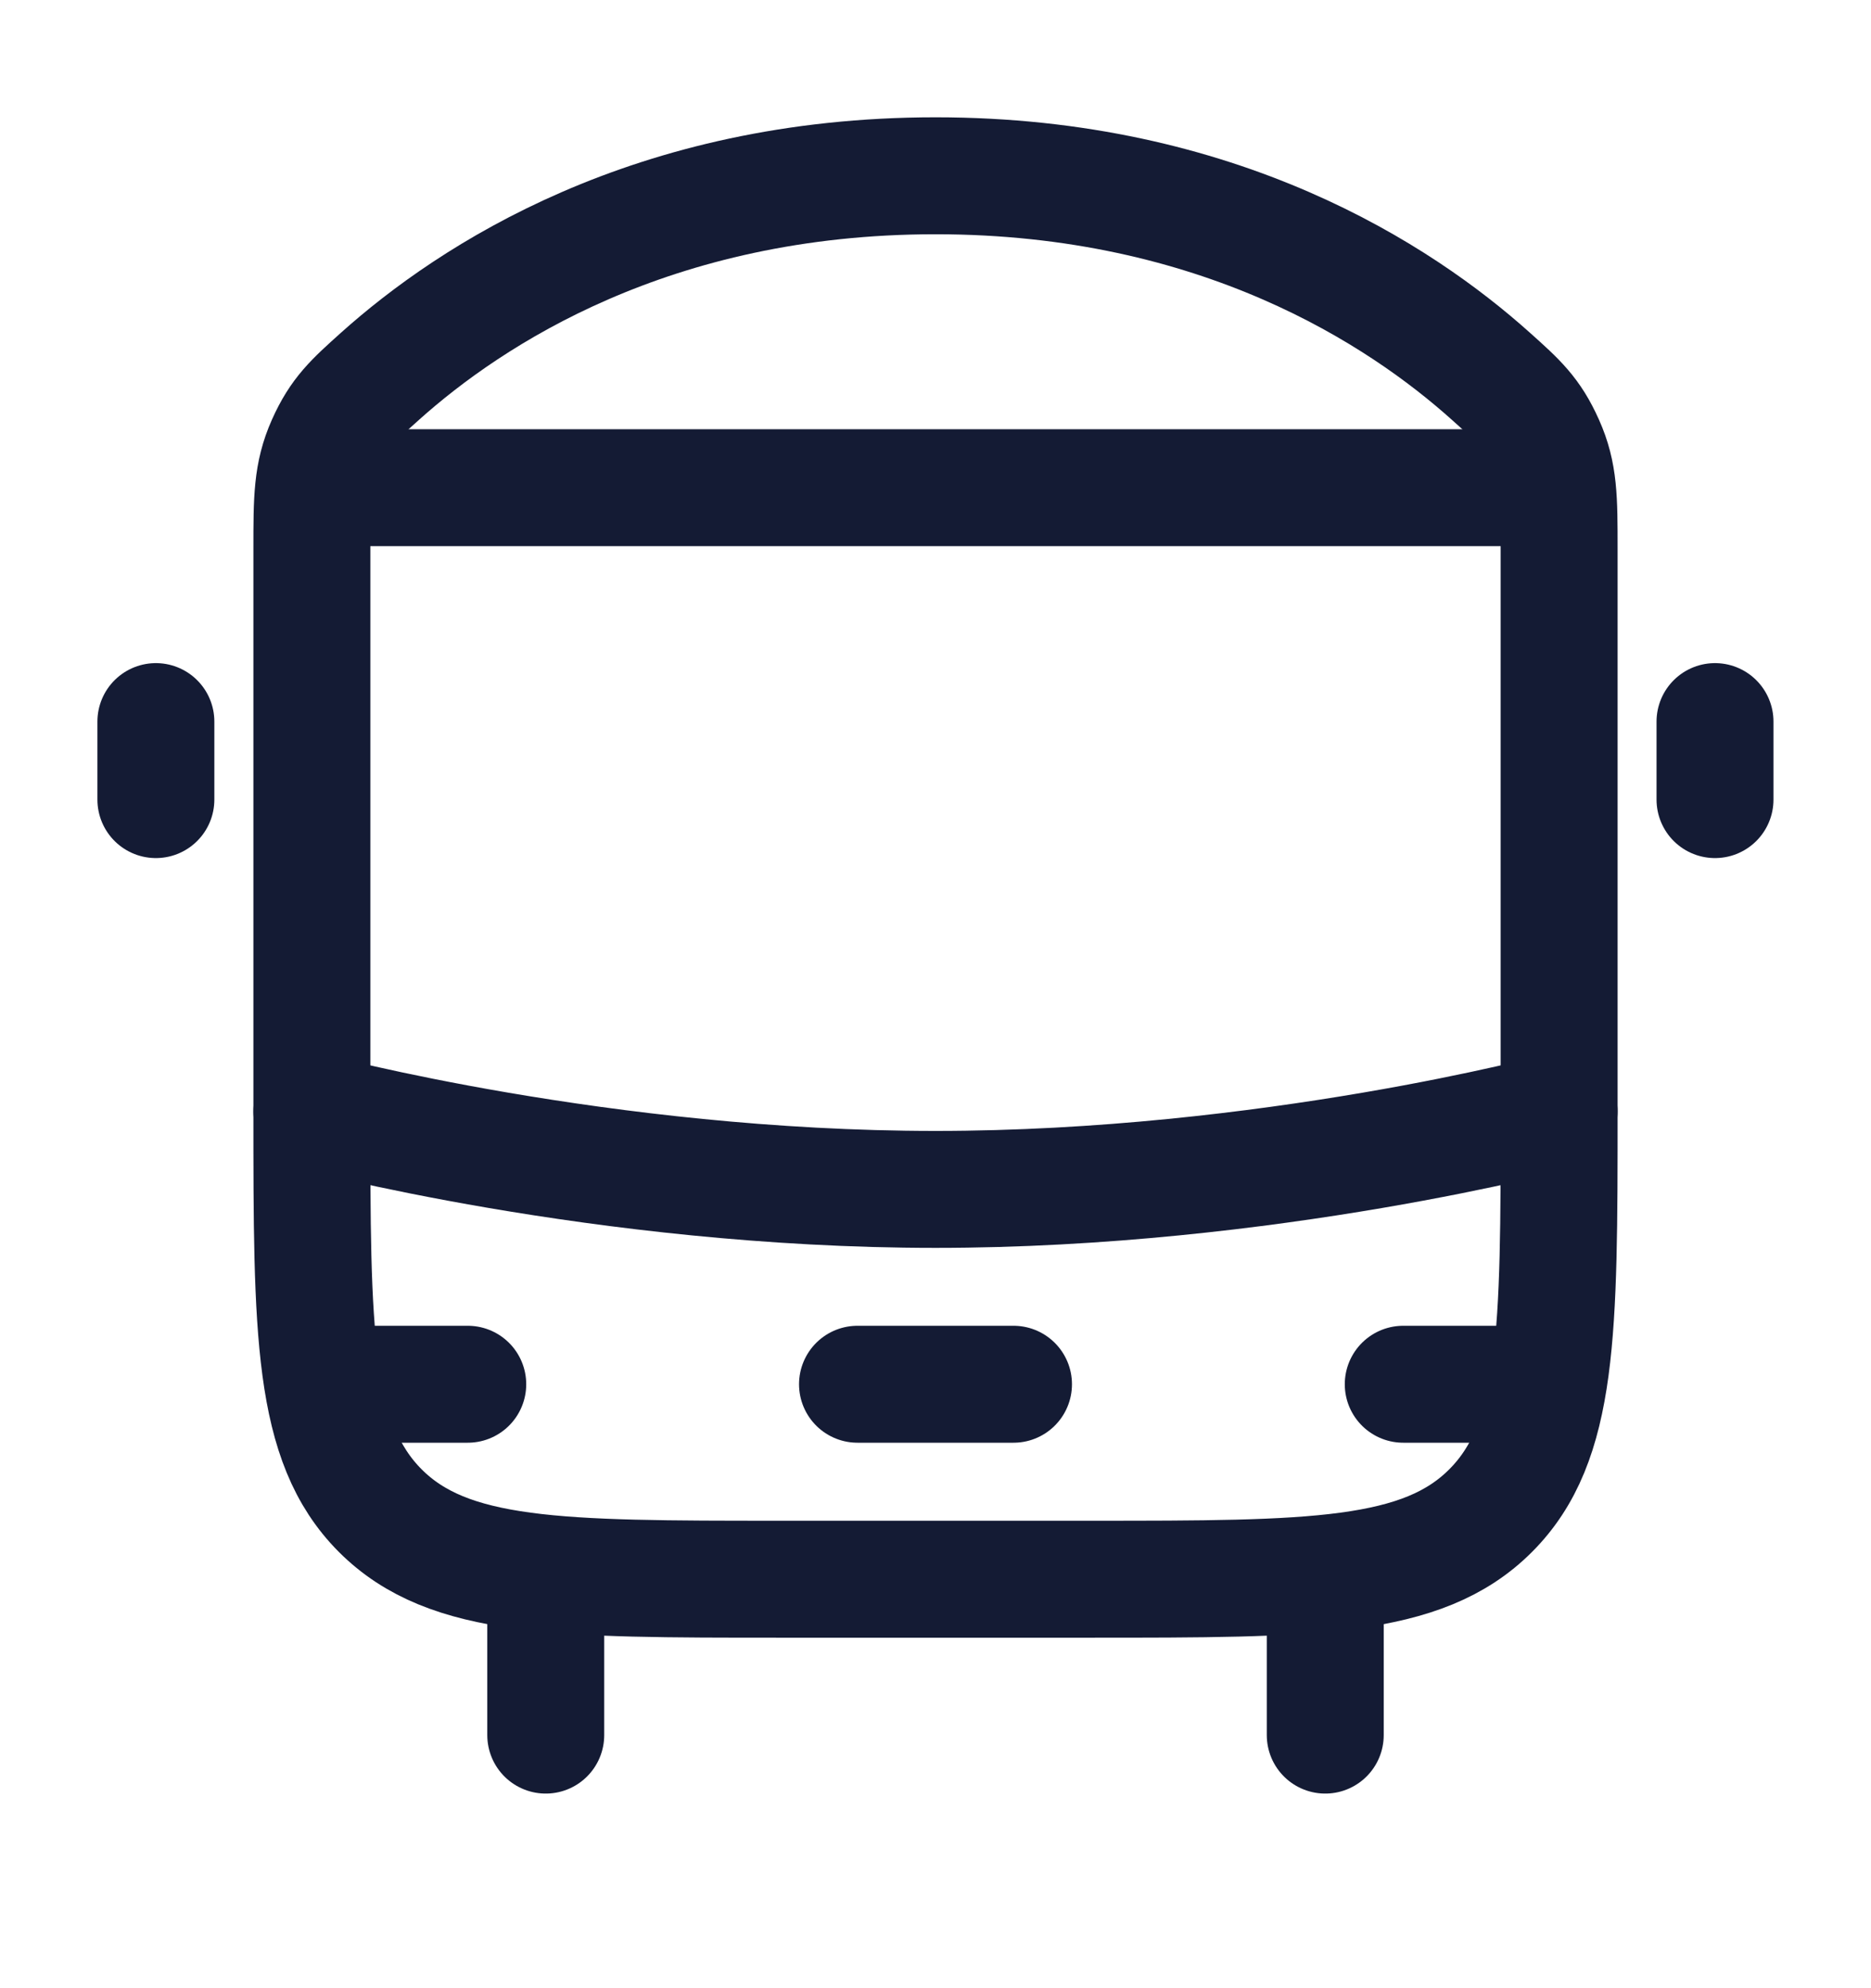 <svg width="16" height="17" viewBox="0 0 16 17" fill="none" xmlns="http://www.w3.org/2000/svg">
<path d="M11.333 13.836V14.836" stroke="#141B34" stroke-linecap="round" stroke-linejoin="round"/>
<path d="M4.667 13.836V14.836" stroke="#141B34" stroke-linecap="round" stroke-linejoin="round"/>
<path d="M2.667 4.691C2.667 4.265 2.667 4.051 2.782 3.792C2.898 3.532 3.016 3.427 3.251 3.216C4.023 2.525 5.573 1.503 8 1.503C10.426 1.503 11.977 2.525 12.748 3.216C12.984 3.427 13.101 3.532 13.217 3.792C13.333 4.051 13.333 4.265 13.333 4.691V9.503C13.333 11.389 13.333 12.331 12.747 12.917C12.162 13.503 11.219 13.503 9.333 13.503H6.667C4.781 13.503 3.838 13.503 3.252 12.917C2.667 12.331 2.667 11.389 2.667 9.503V4.691Z" stroke="#141B34" stroke-linejoin="round"/>
<path d="M2.667 9.503C2.667 9.503 5.155 10.17 8 10.17C10.844 10.17 13.333 9.503 13.333 9.503" stroke="#141B34" stroke-linecap="round" stroke-linejoin="round"/>
<path d="M3 11.836H4" stroke="#141B34" stroke-linecap="round" stroke-linejoin="round"/>
<path d="M12 11.836H13" stroke="#141B34" stroke-linecap="round" stroke-linejoin="round"/>
<path d="M7.333 11.836L8.667 11.836" stroke="#141B34" stroke-linecap="round" stroke-linejoin="round"/>
<path d="M2.667 4.17L13.333 4.17" stroke="#141B34" stroke-linejoin="round"/>
<path d="M1.333 6.17L1.333 6.837" stroke="#141B34" stroke-linecap="round" stroke-linejoin="round"/>
<path d="M14.666 6.17L14.666 6.837" stroke="#141B34" stroke-linecap="round" stroke-linejoin="round"/>
</svg>
